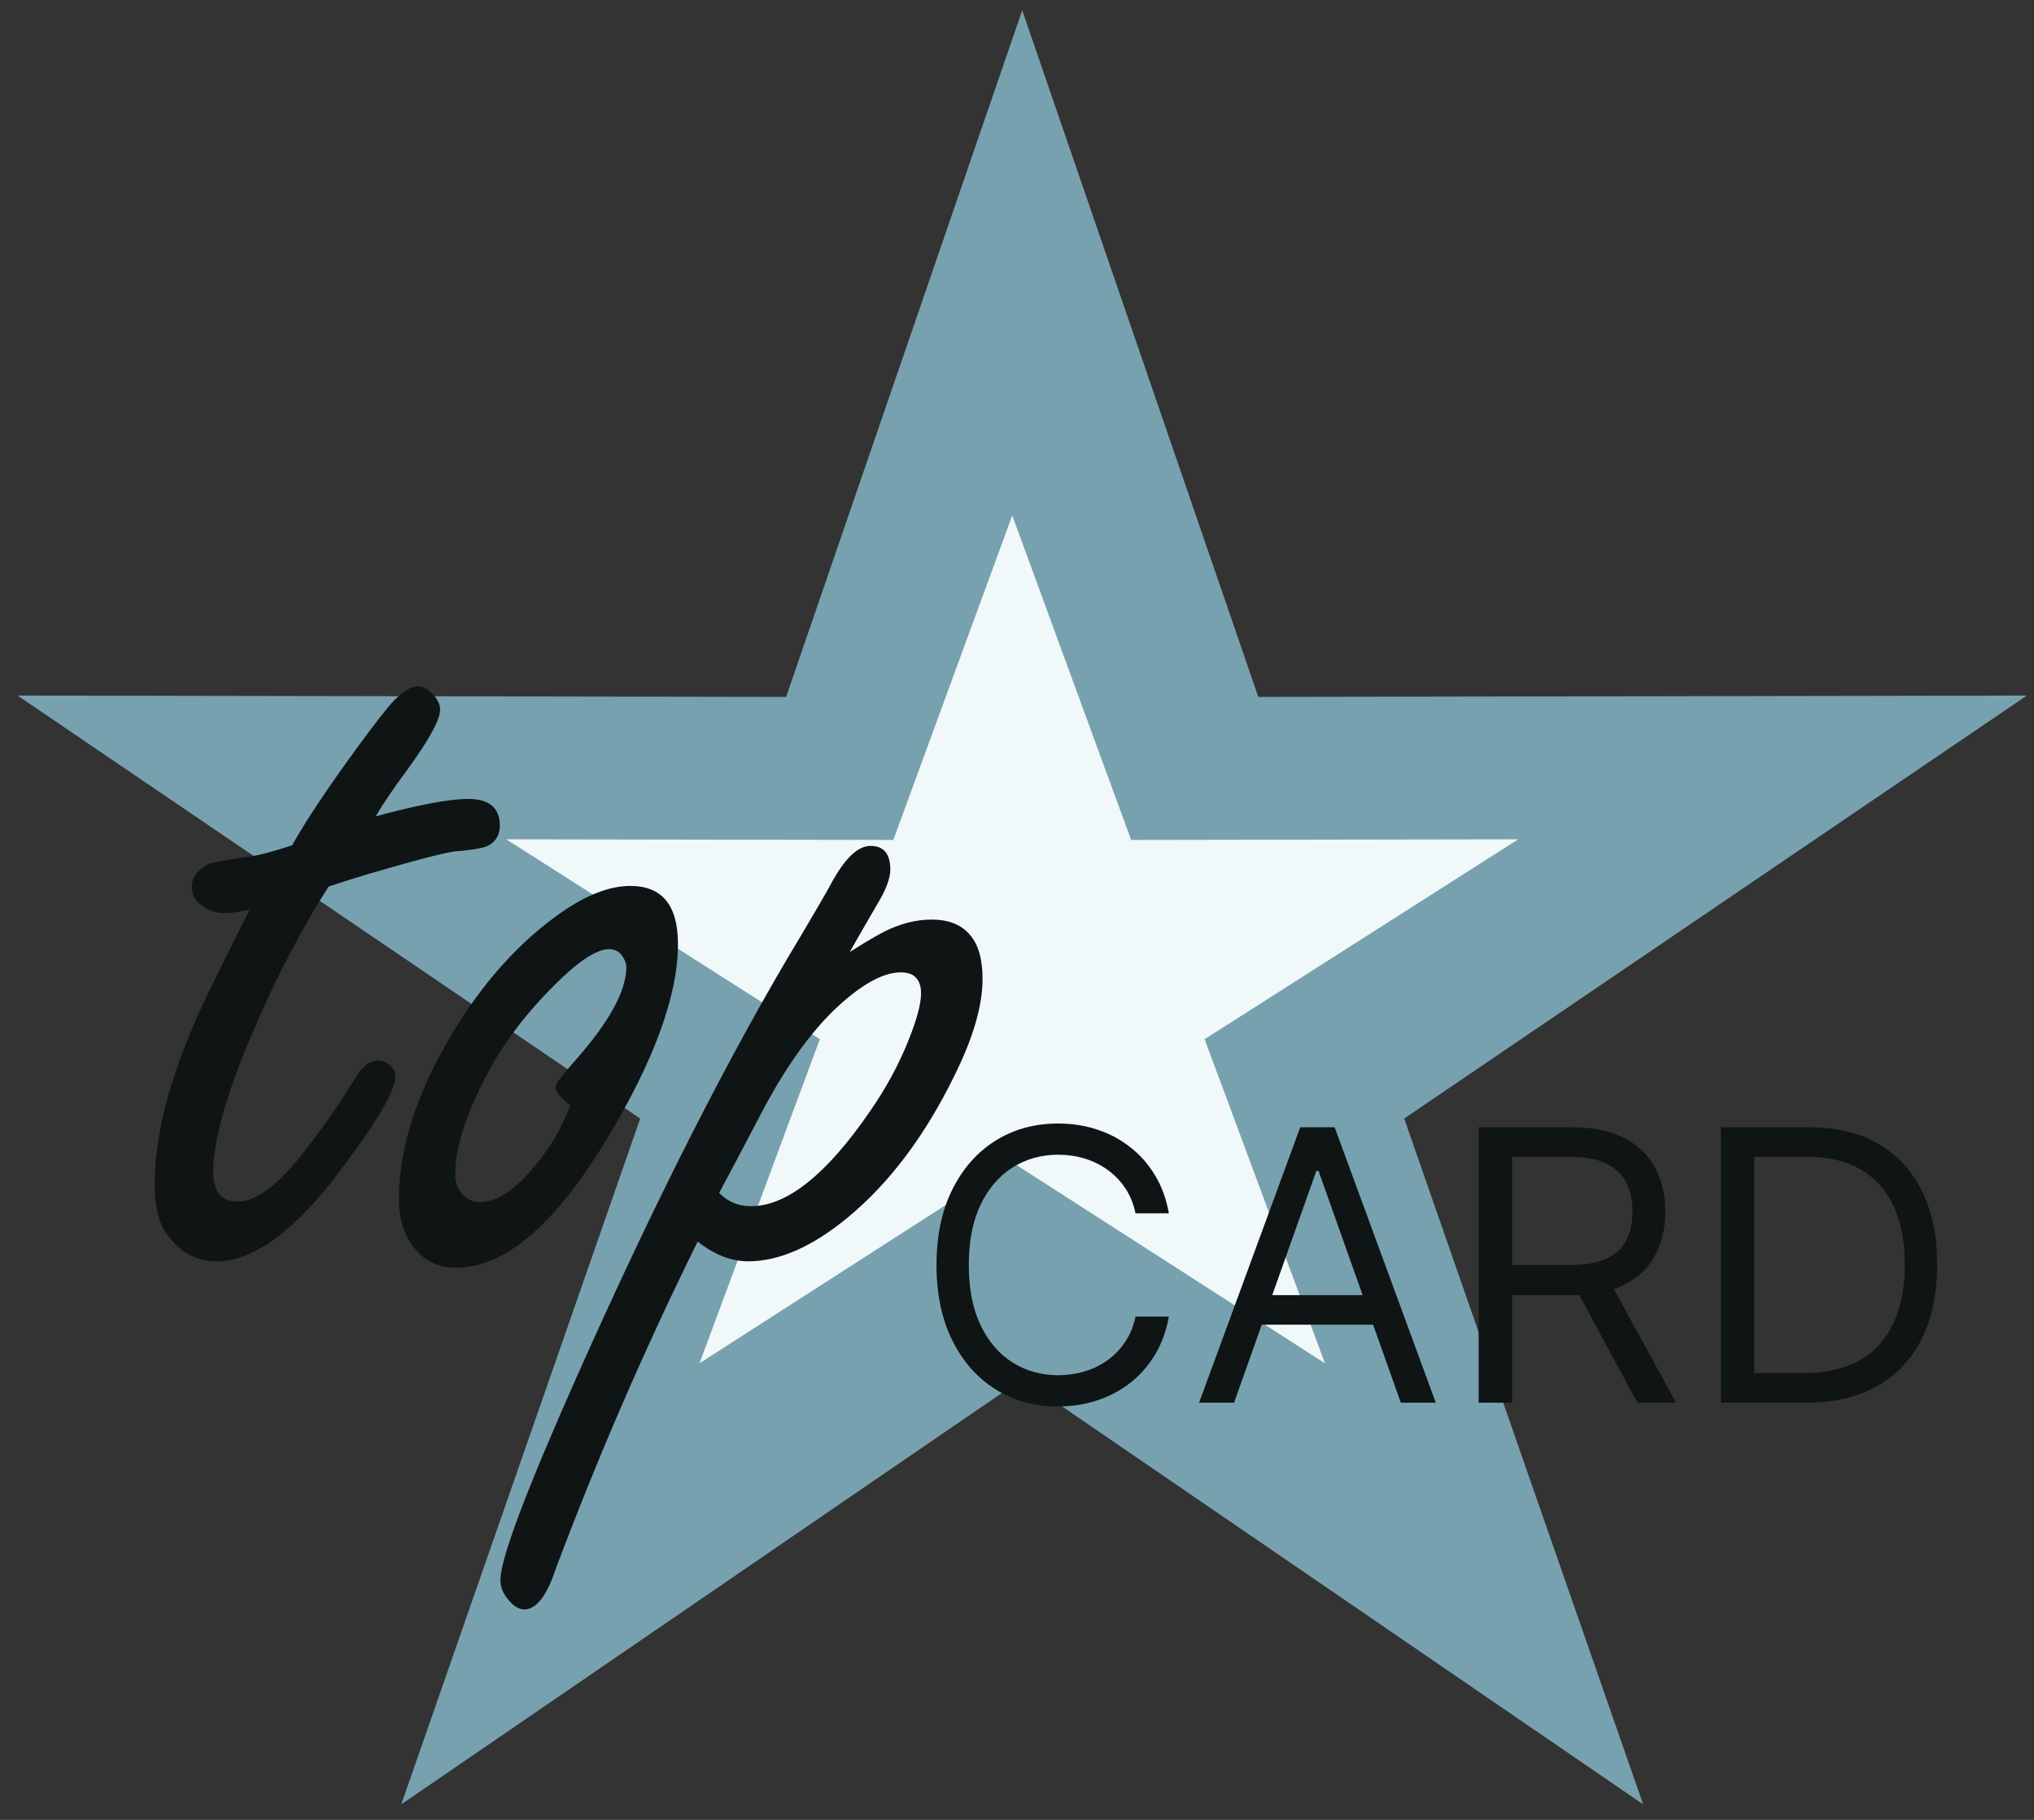 <?xml version="1.0" encoding="UTF-8"?> <svg xmlns="http://www.w3.org/2000/svg" width="114" height="102" viewBox="0 0 114 102" fill="none"><rect x="0" y="0" width="114" height="102" fill="#333333" stroke="none"/><path fill-rule="evenodd" clip-rule="evenodd" d="M57.292 0.578L70.524 39.062L113.6 38.984L78.702 62.692L92.093 101.128L57.292 77.296L22.491 101.128L35.882 62.692L0.983 38.984L44.059 39.062L57.292 0.578Z" fill="#78A1AF"></path><path fill-rule="evenodd" clip-rule="evenodd" d="M56.733 28.89L63.397 47.077L85.091 47.041L67.516 58.244L74.259 76.408L56.733 65.145L39.207 76.408L45.951 58.244L28.376 47.041L50.069 47.077L56.733 28.89Z" fill="#F1F8F9"></path><path d="M18.422 49.688C17.013 51.877 15.713 54.327 14.521 57.037C12.808 60.895 11.952 63.779 11.952 65.686C11.952 66.228 12.06 66.64 12.277 66.922C12.515 67.204 12.862 67.345 13.317 67.345C14.401 67.345 15.713 66.326 17.252 64.288C18.227 63.031 19.095 61.773 19.853 60.516C20.265 59.801 20.71 59.443 21.186 59.443C21.468 59.443 21.707 59.541 21.902 59.736C22.075 59.931 22.162 60.126 22.162 60.321C22.162 61.123 21.111 62.911 19.008 65.686C16.493 69.025 14.195 70.694 12.114 70.694C11.009 70.694 10.087 70.184 9.35 69.165C8.895 68.515 8.667 67.594 8.667 66.402C8.667 63.779 9.426 60.722 10.944 57.232C11.312 56.365 12.331 54.273 14 50.956C13.415 51.108 12.97 51.184 12.667 51.184C12.212 51.184 11.811 51.075 11.464 50.858C10.987 50.555 10.748 50.175 10.748 49.72C10.748 49.178 11.063 48.745 11.691 48.42C11.865 48.333 12.667 48.192 14.098 47.997C14.618 47.91 15.377 47.704 16.374 47.379C17.133 46.013 18.368 44.16 20.081 41.819C21.035 40.518 21.696 39.672 22.064 39.282C22.585 38.74 23.04 38.469 23.43 38.469C23.712 38.469 23.994 38.621 24.276 38.925C24.536 39.206 24.666 39.488 24.666 39.77C24.666 40.334 24.059 41.45 22.845 43.119C22.043 44.203 21.447 45.081 21.056 45.753C23.463 45.103 25.186 44.778 26.227 44.778C27.419 44.778 28.015 45.276 28.015 46.273C28.015 46.772 27.809 47.141 27.397 47.379C27.18 47.509 26.617 47.617 25.706 47.704C25.338 47.682 23.701 48.094 20.796 48.94C19.994 49.178 19.203 49.428 18.422 49.688ZM35.331 49.655C37.109 49.655 37.998 50.739 37.998 52.907C37.998 55.79 36.665 59.443 33.998 63.865C31.093 68.656 28.286 71.052 25.576 71.052C24.319 71.052 23.398 70.466 22.812 69.296C22.509 68.71 22.357 68.006 22.357 67.182C22.357 64.407 23.311 61.394 25.219 58.142C26.996 55.129 29.088 52.788 31.494 51.118C32.904 50.143 34.182 49.655 35.331 49.655ZM31.95 61.947C31.408 61.513 31.137 61.177 31.137 60.939C31.137 60.765 31.484 60.288 32.177 59.508C34.128 57.318 35.104 55.552 35.104 54.208C35.104 54.034 35.05 53.861 34.941 53.687C34.768 53.362 34.497 53.2 34.128 53.2C33.435 53.2 32.416 53.872 31.072 55.216C29.337 56.95 28.015 58.738 27.105 60.581C26.042 62.684 25.511 64.429 25.511 65.816C25.511 66.185 25.609 66.51 25.804 66.792C26.086 67.182 26.443 67.377 26.877 67.377C27.918 67.377 29.034 66.597 30.226 65.036C30.747 64.385 31.169 63.714 31.494 63.02C31.82 62.326 31.971 61.968 31.95 61.947ZM47.623 53.362C48.512 52.799 49.173 52.408 49.606 52.192C50.495 51.758 51.362 51.541 52.208 51.541C53.162 51.541 53.877 51.823 54.354 52.387C54.831 52.929 55.069 53.752 55.069 54.858C55.069 56.375 54.538 58.196 53.476 60.321C51.828 63.681 49.834 66.326 47.493 68.255C45.52 69.881 43.667 70.694 41.932 70.694C40.979 70.694 40.036 70.325 39.103 69.588C36.134 75.593 33.478 81.717 31.137 87.96C30.638 89.456 30.053 90.204 29.381 90.204C29.056 90.204 28.73 89.987 28.405 89.554C28.167 89.25 28.048 88.914 28.048 88.546C28.048 87.375 29.478 83.571 32.34 77.132C36.762 67.204 40.957 58.955 44.924 52.387C45.748 50.999 46.301 50.045 46.582 49.525C47.341 48.116 48.078 47.411 48.794 47.411C49.531 47.411 49.899 47.856 49.899 48.745C49.899 49.243 49.639 49.915 49.119 50.761C48.49 51.845 47.992 52.712 47.623 53.362ZM40.307 66.857C40.783 67.355 41.38 67.605 42.095 67.605C44.111 67.605 46.344 65.816 48.794 62.239C49.704 60.917 50.43 59.562 50.972 58.175C51.406 57.069 51.623 56.234 51.623 55.671C51.623 55.281 51.525 54.988 51.33 54.793C51.157 54.598 50.875 54.5 50.484 54.5C49.466 54.5 48.219 55.205 46.745 56.614C45.336 57.98 43.981 59.898 42.68 62.369C41.488 64.646 40.697 66.141 40.307 66.857Z" fill="#0F1414"></path><path d="M65.512 68.005H63.643C63.533 67.468 63.339 66.995 63.063 66.588C62.792 66.181 62.46 65.84 62.068 65.563C61.681 65.282 61.252 65.071 60.779 64.93C60.307 64.789 59.815 64.719 59.302 64.719C58.367 64.719 57.521 64.955 56.762 65.427C56.008 65.9 55.408 66.596 54.961 67.515C54.519 68.435 54.298 69.563 54.298 70.899C54.298 72.236 54.519 73.364 54.961 74.283C55.408 75.203 56.008 75.899 56.762 76.371C57.521 76.843 58.367 77.079 59.302 77.079C59.815 77.079 60.307 77.009 60.779 76.868C61.252 76.728 61.681 76.519 62.068 76.243C62.46 75.961 62.792 75.617 63.063 75.21C63.339 74.798 63.533 74.326 63.643 73.793H65.512C65.372 74.582 65.115 75.288 64.744 75.911C64.372 76.534 63.91 77.064 63.357 77.501C62.804 77.933 62.184 78.263 61.495 78.489C60.812 78.715 60.081 78.828 59.302 78.828C57.986 78.828 56.815 78.506 55.79 77.863C54.765 77.22 53.959 76.306 53.371 75.12C52.783 73.934 52.489 72.527 52.489 70.899C52.489 69.271 52.783 67.864 53.371 66.679C53.959 65.493 54.765 64.578 55.79 63.935C56.815 63.292 57.986 62.971 59.302 62.971C60.081 62.971 60.812 63.084 61.495 63.31C62.184 63.536 62.804 63.867 63.357 64.305C63.91 64.737 64.372 65.264 64.744 65.887C65.115 66.505 65.372 67.211 65.512 68.005ZM69.166 78.617H67.206L72.874 63.181H74.803L80.471 78.617H78.511L73.899 65.624H73.778L69.166 78.617ZM69.889 72.588H77.788V74.246H69.889V72.588ZM82.875 78.617V63.181H88.091C89.297 63.181 90.286 63.388 91.06 63.8C91.834 64.207 92.407 64.767 92.779 65.48C93.15 66.194 93.336 67.005 93.336 67.915C93.336 68.824 93.15 69.63 92.779 70.334C92.407 71.037 91.837 71.59 91.068 71.992C90.299 72.389 89.317 72.588 88.121 72.588H83.9V70.899H88.061C88.885 70.899 89.548 70.779 90.05 70.537C90.558 70.296 90.924 69.955 91.151 69.512C91.382 69.065 91.497 68.533 91.497 67.915C91.497 67.297 91.382 66.757 91.151 66.294C90.919 65.832 90.55 65.475 90.043 65.224C89.535 64.968 88.865 64.84 88.03 64.84H84.744V78.617H82.875ZM90.141 71.683L93.939 78.617H91.769L88.03 71.683H90.141ZM101.214 78.617H96.451V63.181H101.425C102.922 63.181 104.204 63.491 105.269 64.109C106.334 64.722 107.151 65.603 107.718 66.754C108.286 67.9 108.57 69.271 108.57 70.869C108.57 72.477 108.284 73.861 107.711 75.022C107.138 76.177 106.304 77.067 105.209 77.69C104.113 78.308 102.782 78.617 101.214 78.617ZM98.32 76.959H101.094C102.37 76.959 103.427 76.713 104.267 76.22C105.106 75.728 105.731 75.027 106.143 74.117C106.555 73.208 106.761 72.125 106.761 70.869C106.761 69.623 106.558 68.55 106.151 67.651C105.744 66.746 105.136 66.053 104.327 65.571C103.518 65.083 102.51 64.84 101.305 64.84H98.32V76.959Z" fill="#0F1414"></path></svg> 